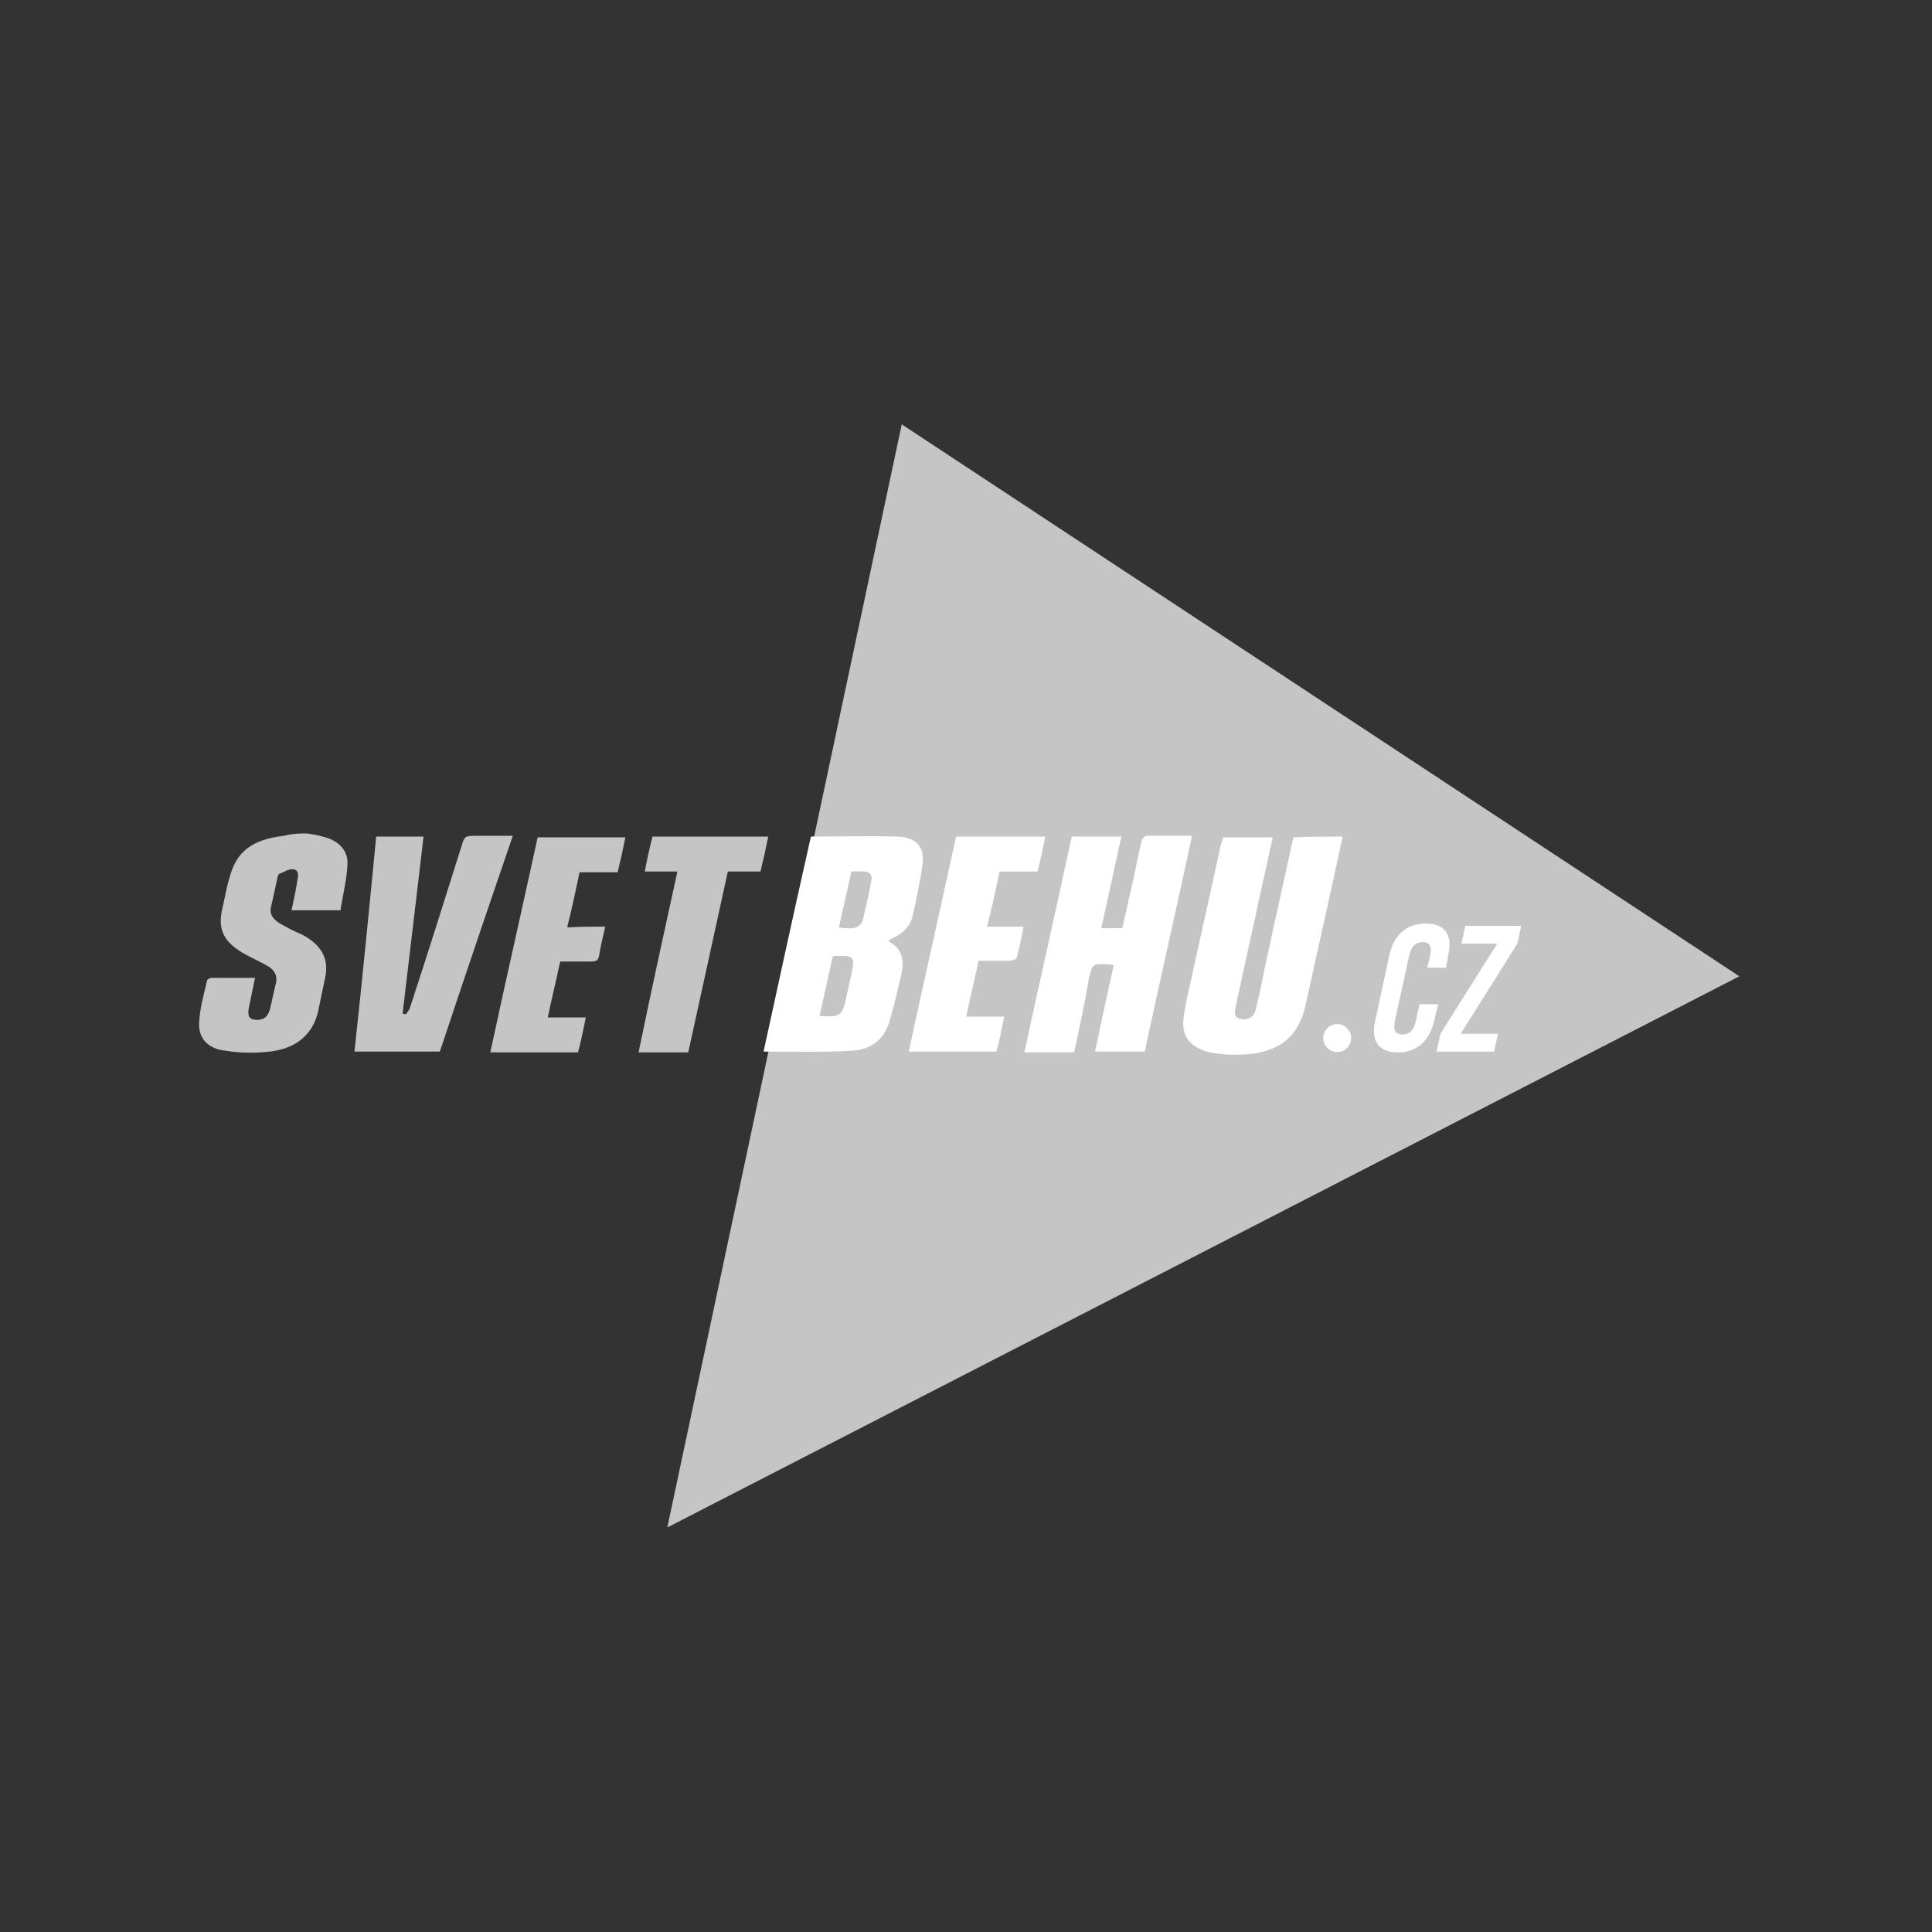 <?xml version="1.0" encoding="utf-8"?>
<!-- Generator: Adobe Illustrator 15.0.0, SVG Export Plug-In . SVG Version: 6.00 Build 0)  -->
<!DOCTYPE svg PUBLIC "-//W3C//DTD SVG 1.1//EN" "http://www.w3.org/Graphics/SVG/1.1/DTD/svg11.dtd">
<svg version="1.1" id="Layer_1" xmlns="http://www.w3.org/2000/svg" xmlns:xlink="http://www.w3.org/1999/xlink" x="0px" y="0px"
	 width="250px" height="250px" viewBox="-41.844 -65.447 250 250" enable-background="new -41.844 -65.447 250 250"
	 xml:space="preserve">
<rect x="-41.844" y="-65.447" width="250" height="250" fill="#333333" stroke="none"/>
<g transform="translate(-84 -215)">
	<g>
		<g>
			<path id="_x31_rl3a" fill="#C5C5C5" d="M267.227,275.886l-108.385-71.42l-30.336,142.739L267.227,275.886z"/>
		</g>
	</g>
	<g>
		<g>
			<path id="_x31_rl3b" fill="#C5C5C5" d="M81.895,257.404c0.704,0.1,1.306,0.2,2.01,0.401c2.109,0.502,3.314,1.809,3.213,3.617
				c-0.101,2.009-0.603,3.919-0.903,5.926h-6.329c0.303-1.406,0.604-2.813,0.804-4.218c0.101-0.503,0-1.106-0.703-1.106
				c-0.603,0-1.105,0.401-1.708,0.603c-0.101,0.101-0.201,0.302-0.201,0.402c-0.301,1.406-0.603,2.813-0.904,4.118
				c-0.101,0.803,0.401,1.405,1.206,1.909c0.903,0.503,1.807,1.005,2.813,1.406c2.51,1.307,3.615,3.113,3.012,5.726
				c-0.3,1.405-0.603,2.913-0.903,4.319c-0.703,2.913-2.812,4.722-6.229,5.121c-1.808,0.202-3.816,0.202-5.625-0.101
				c-2.41-0.201-3.716-1.706-3.515-3.816c0.1-1.707,0.602-3.518,1.004-5.223c0-0.2,0.401-0.401,0.603-0.401h5.625
				c-0.302,1.305-0.503,2.512-0.804,3.817c-0.202,1.104,0,1.506,0.803,1.606c1.005,0.101,1.608-0.301,1.909-1.306
				c0.302-1.204,0.503-2.311,0.803-3.516c0.202-1.004-0.299-1.708-1.204-2.21c-0.905-0.503-1.808-0.904-2.711-1.406
				c-2.813-1.507-3.718-3.214-3.015-6.027c0.302-1.306,0.503-2.612,0.905-3.917c0.905-3.417,2.913-4.923,7.031-5.425
				c0.2,0,0.301-0.101,0.502-0.101C80.187,257.404,81.093,257.404,81.895,257.404L81.895,257.404z"/>
		</g>
	</g>
	<g>
		<g>
			<path id="_x31_rl3c" fill="#FFFFFF" d="M152.512,262.326h1.306c0.904,0,1.206,0.402,1.105,1.105
				c-0.301,1.708-0.703,3.415-1.105,5.121c-0.3,1.007-1.004,1.207-2.911,1.007C151.407,267.147,152.01,264.836,152.512,262.326z
				 M150.302,273.275c2.209-0.101,2.511,0.101,2.109,1.909c-0.301,1.405-0.602,2.711-0.903,4.118
				c-0.401,1.606-0.803,1.908-3.114,1.707c0.603-2.512,1.106-5.123,1.708-7.634C150.302,273.375,150.302,273.375,150.302,273.275z
				 M140.961,285.628c3.816,0,7.534,0.101,11.25-0.101c2.712-0.101,4.318-1.505,5.021-3.716c0.504-1.707,0.906-3.417,1.308-5.122
				c0.503-2.01,1.005-4.019-1.407-5.324c0.101-0.2,0.202-0.301,0.202-0.301c0.199,0,0.301-0.101,0.503-0.201
				c1.306-0.603,2.108-1.605,2.409-2.713c0.504-2.31,1.006-4.619,1.307-6.929c0.201-2.11-0.803-3.315-3.314-3.417
				c-3.717-0.101-7.333,0-11.151,0C144.979,267.147,142.97,276.388,140.961,285.628L140.961,285.628z"/>
		</g>
	</g>
	<g>
		<g>
			<path id="_x31_rl3d" fill="#FFFFFF" d="M181.142,285.729h-6.43c2.011-9.341,4.119-18.582,6.128-27.924h6.429
				c-0.905,3.918-1.708,7.937-2.612,11.854h2.713c0.401-1.607,0.702-3.215,1.105-4.822c0.501-2.209,0.903-4.319,1.404-6.529
				c0.101-0.202,0.403-0.603,0.604-0.603h5.925c-2.008,9.342-4.117,18.584-6.126,27.924h-6.428
				c0.803-3.816,1.606-7.533,2.411-11.148c-0.201-0.101-0.201-0.101-0.303-0.101c-2.41-0.201-2.41-0.201-2.914,1.809
				C182.545,279.302,181.843,282.517,181.142,285.729L181.142,285.729z"/>
		</g>
	</g>
	<g>
		<g>
			<path id="_x31_rl3e" fill="#FFFFFF" d="M215.896,257.805l-1.505,6.931c-1.105,5.023-2.211,9.944-3.315,14.969
				c-1.004,4.418-3.921,6.428-9.342,6.327c-0.905,0-1.708-0.101-2.514-0.201c-2.813-0.504-4.218-2.009-3.917-4.42
				c0.201-2.008,0.803-4.119,1.205-6.128c1.207-5.423,2.412-10.848,3.618-16.373c0.098-0.302,0.198-0.603,0.299-1.004h6.43
				c-0.503,2.109-0.903,4.219-1.406,6.328c-1.104,5.225-2.311,10.446-3.415,15.671c-0.101,0.603-0.301,1.306,0.703,1.506
				c0.903,0.201,1.708-0.301,1.908-1.205c0.402-1.708,0.804-3.417,1.105-5.123c1.206-5.625,2.512-11.351,3.719-16.977
				c0-0.101,0.101-0.101,0.101-0.2C211.577,257.805,213.687,257.805,215.896,257.805z"/>
		</g>
	</g>
	<g>
		<g>
			<path id="_x31_rl3f" fill="#C5C5C5" d="M90.836,257.805h6.126c-0.903,7.735-1.807,15.269-2.711,22.902
				c0.101,0,0.302,0.101,0.401,0.101c0.201-0.2,0.402-0.502,0.503-0.702c2.309-7.032,4.52-14.063,6.729-21.095
				c0.403-1.306,0.403-1.306,2.109-1.306h4.522c-3.193,9.293-6.341,18.603-9.443,27.924h-11.05
				C89.029,276.388,89.932,267.147,90.836,257.805z"/>
		</g>
	</g>
	<g>
		<g>
			<path id="_x31_rl3g" fill="#FFFFFF" d="M177.424,257.805c-0.298,1.516-0.633,3.022-1.005,4.521h-4.921
				c-0.489,2.387-1.024,4.764-1.608,7.131h4.722c-0.304,1.406-0.505,2.713-0.905,4.019c0,0.2-0.604,0.401-0.903,0.401h-4.019
				c-0.502,2.411-1.104,4.822-1.607,7.232h4.921c-0.3,1.508-0.602,3.013-1.005,4.519h-11.351c2.01-9.24,4.118-18.582,6.127-27.823
				H177.424L177.424,257.805z"/>
		</g>
	</g>
	<g>
		<g>
			<path id="_x31_rl3h" fill="#C5C5C5" d="M120.469,269.458c-0.301,1.405-0.603,2.51-0.803,3.816
				c-0.101,0.502-0.302,0.703-1.005,0.703h-4.019c-0.502,2.41-1.105,4.822-1.606,7.232h4.922c-0.302,1.508-0.603,3.013-1.005,4.519
				h-11.351c2.009-9.341,4.118-18.582,6.127-27.823h11.35c-0.297,1.515-0.632,3.021-1.004,4.52h-4.921
				c-0.503,2.411-1.004,4.721-1.607,7.133C117.355,269.458,118.862,269.458,120.469,269.458L120.469,269.458z"/>
		</g>
	</g>
	<g>
		<g>
			<path id="_x31_rl3i" fill="#C5C5C5" d="M129.81,262.326h-4.218c0.301-1.606,0.603-3.015,1.004-4.521h14.968
				c-0.299,1.516-0.633,3.022-1.005,4.521h-4.219c-1.708,7.835-3.415,15.57-5.124,23.403h-6.429
				C126.395,277.896,128.102,270.161,129.81,262.326z"/>
		</g>
	</g>
	<g>
		<g>
			<path id="_x31_rl3j" fill="#C5C5C5" d="M149.901,273.375l0.201-0.101c2.209-0.101,2.51,0.101,2.109,1.909
				c-0.302,1.405-0.603,2.711-0.903,4.118c-0.403,1.606-0.804,1.908-3.116,1.707C148.795,278.497,149.298,275.988,149.901,273.375
				L149.901,273.375z"/>
		</g>
	</g>
	<g>
		<g>
			<path id="_x31_rl3k" fill="#C5C5C5" d="M152.312,262.326h1.307c0.903,0,1.204,0.402,1.104,1.105
				c-0.401,1.708-0.702,3.415-1.105,5.121c-0.301,1.106-0.903,1.308-2.912,1.007C151.207,267.247,151.81,264.836,152.312,262.326
				L152.312,262.326z"/>
		</g>
	</g>
	<g>
		<g>
			<path id="_x31_rl3l" fill="#FFFFFF" d="M213.386,283.923c-0.026-0.999,0.763-1.828,1.761-1.854
				c0.999-0.026,1.828,0.762,1.854,1.761c0.002,0.031,0.002,0.063,0,0.094c-0.025,0.997-0.855,1.786-1.854,1.761
				C214.185,285.659,213.409,284.884,213.386,283.923z"/>
		</g>
	</g>
	<g>
		<g>
			<g>
				<path id="_x31_rl3m" fill="#FFFFFF" d="M228.252,279.503l-0.503,2.108c-0.602,2.614-2.211,4.119-4.722,4.119
					c-2.51,0-3.514-1.508-2.911-4.119l1.807-8.437c0.603-2.612,2.21-4.119,4.723-4.119c2.51,0,3.515,1.507,2.911,4.118l-0.299,1.606
					h-2.412l0.402-1.707c0.2-1.204-0.201-1.605-1.006-1.605s-1.406,0.401-1.708,1.605l-1.909,8.74
					c-0.201,1.204,0.203,1.606,1.006,1.606s1.406-0.402,1.706-1.606l0.503-2.311H228.252z"/>
			</g>
		</g>
		<g>
			<g>
				<path id="_x31_rl3n" fill="#FFFFFF" d="M239,269.358l-0.503,2.311l-7.332,11.651h4.822l-0.505,2.311h-7.432l0.503-2.311
					l7.333-11.651h-4.622l0.503-2.311H239z"/>
			</g>
		</g>
	</g>
</g>
</svg>
